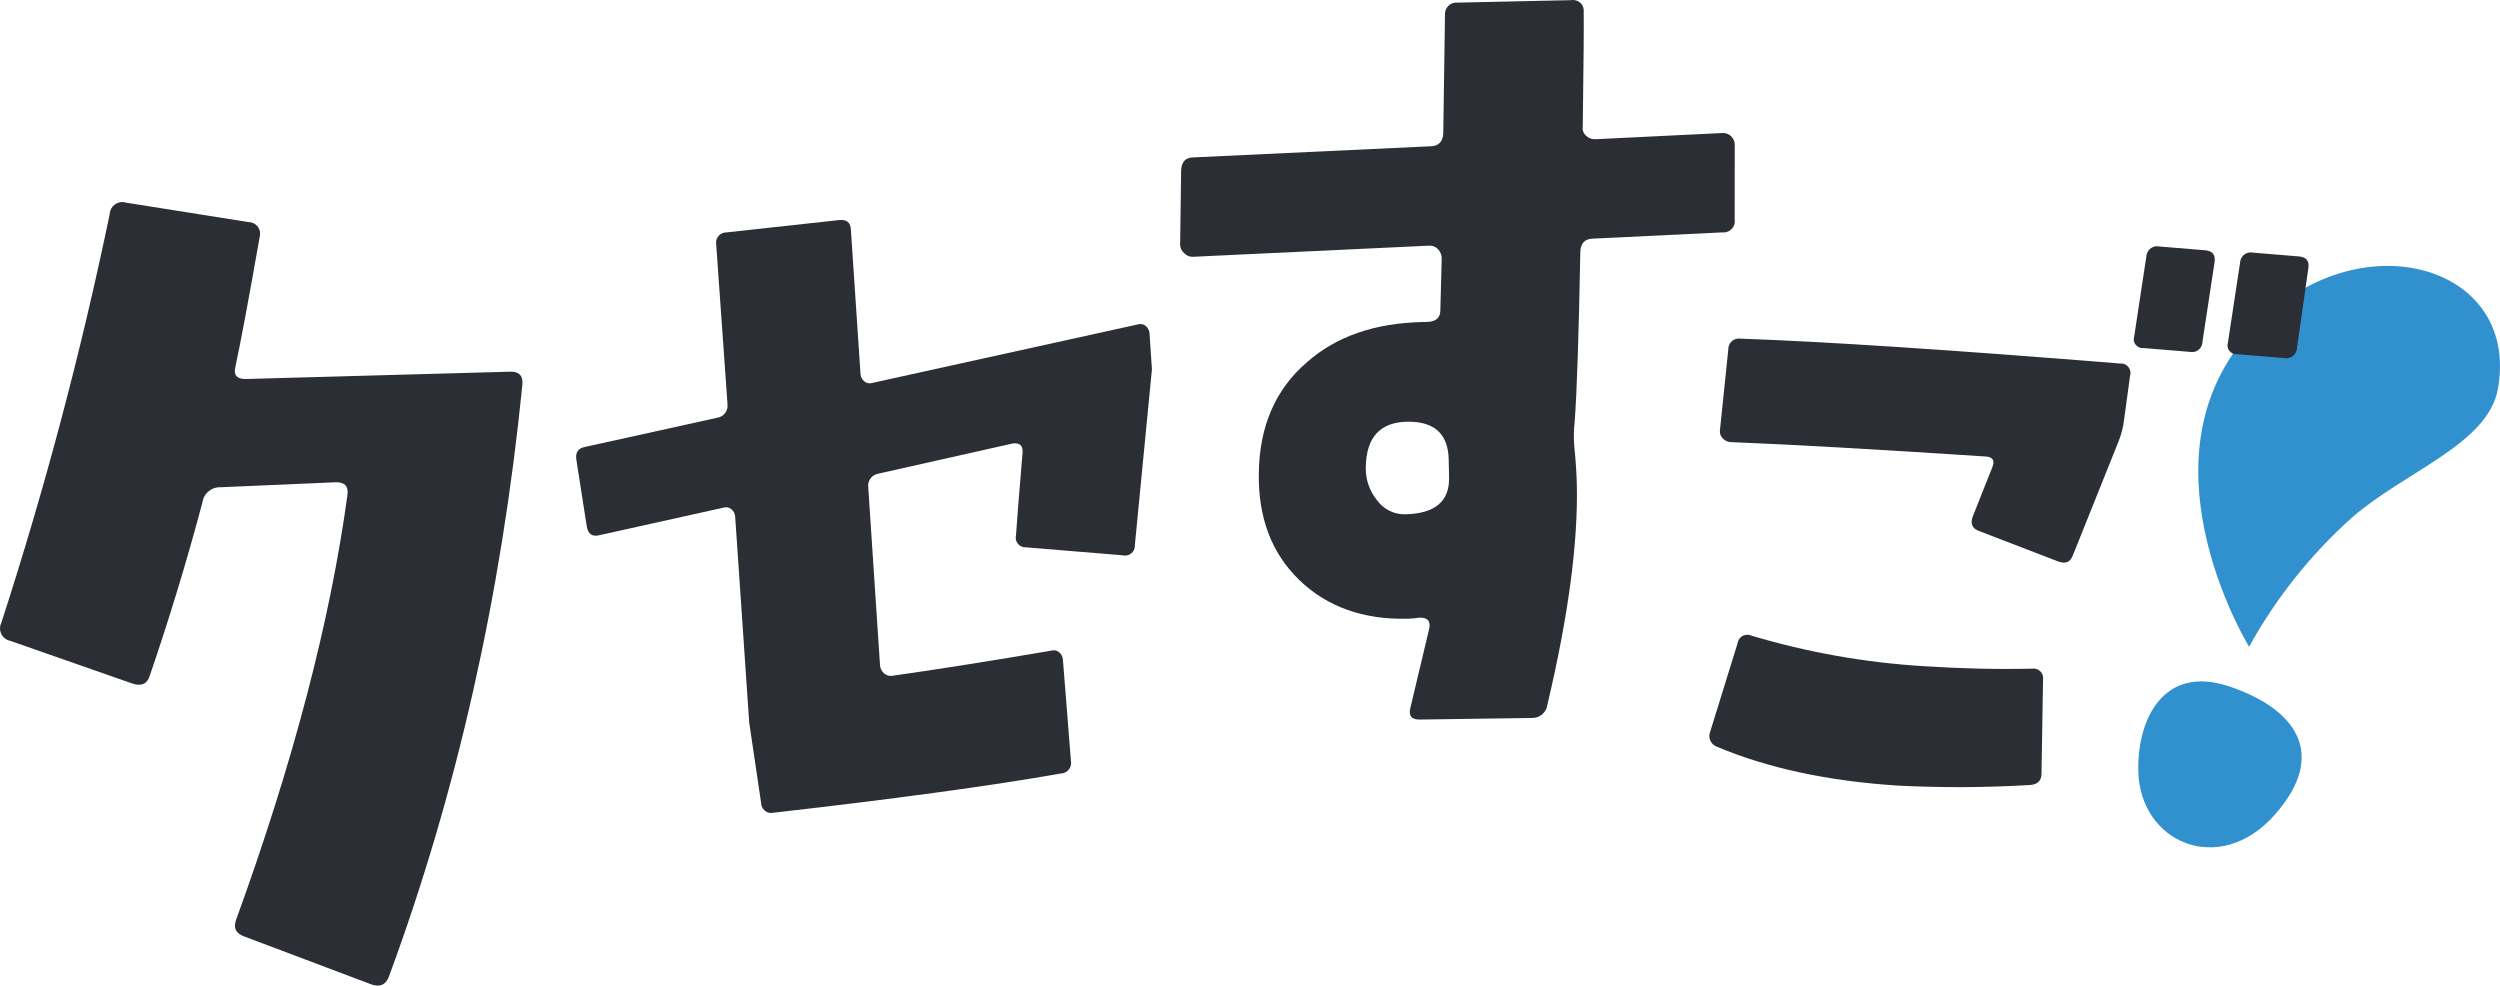 <?xml version="1.0" encoding="utf-8"?>
<!-- Generator: Adobe Illustrator 26.3.1, SVG Export Plug-In . SVG Version: 6.00 Build 0)  -->
<svg version="1.1" id="レイヤー_1" xmlns="http://www.w3.org/2000/svg" xmlns:xlink="http://www.w3.org/1999/xlink" x="0px"
	 y="0px" width="512.879px" height="202.207px" viewBox="0 0 512.879 202.207" style="enable-background:new 0 0 512.879 202.207;"
	 xml:space="preserve">
<style type="text/css">
	.st0{fill:#3190CE;}
	.st1{fill:#2B2E34;}
</style>
<g id="グループ_20" transform="translate(1209.018 430.495)">
	<path id="パス_15" class="st0" d="M-770.348-272.429c-0.182-10.594,5.219-21.712,18.571-17.277s20.686,13.657,9.392,26.406
		C-753.679-250.551-770.087-257.569-770.348-272.429"/>
</g>
<g id="グループ_21" transform="translate(1221.332 345.264)">
	<path id="パス_16" class="st0" d="M-759.925-212.589c0,0-22.368-36.308-1.573-62.453s57.439-17.247,52.611,9.591
		c-2.042,11.34-19.215,16.953-30.024,26.445C-747.344-231.438-754.447-222.508-759.925-212.589"/>
</g>
<g id="グループ_54" transform="translate(1121.056 341.265)">
	<path id="パス_49" class="st1" d="M-701.922-201.89c0.145-1.072-0.607-2.059-1.679-2.204c-0.183-0.025-0.368-0.023-0.55,0.004
		c-7.187,0.162-14.614-0.008-22.283-0.511c-11.988-0.727-23.852-2.833-35.357-6.276c-1.01-0.448-2.191,0.007-2.639,1.017
		c-0.077,0.173-0.128,0.355-0.154,0.542l-5.62,18.148c-0.493,1.198,0.079,2.568,1.277,3.061c0.034,0.014,0.068,0.027,0.102,0.039
		c10.37,4.375,22.699,7.03,36.986,7.965c9.072,0.466,18.163,0.427,27.231-0.116c1.591-0.104,2.381-0.896,2.37-2.375L-701.922-201.89
		z M-686.122-266.69c-34.849-2.811-60.8-4.511-77.853-5.1c-1.191-0.186-2.307,0.629-2.492,1.819
		c-0.02,0.129-0.029,0.259-0.026,0.389l-1.722,16.656c-0.051,0.605,0.172,1.201,0.607,1.624c0.424,0.442,1,0.706,1.612,0.739
		c12,0.467,29.451,1.452,52.352,2.955c1.467,0.097,1.891,0.864,1.273,2.3l-3.98,10.026c-0.517,1.444-0.107,2.42,1.231,2.929
		l16.364,6.3c1.441,0.517,2.418,0.107,2.929-1.231l9.46-23.6c0.543-1.402,0.906-2.867,1.079-4.361l1.217-8.942
		c0.314-1.029-0.266-2.117-1.294-2.43c-0.244-0.074-0.501-0.1-0.755-0.076 M-668.773-289.93l-9.286-0.767
		c-1.187-0.261-2.36,0.49-2.621,1.677c-0.026,0.119-0.042,0.24-0.048,0.361l-2.5,16.456c-0.3,0.951,0.228,1.965,1.18,2.265
		c0.233,0.073,0.478,0.099,0.72,0.075l9.6,0.79c1.15,0.216,2.257-0.542,2.473-1.693c0.022-0.119,0.034-0.24,0.036-0.361l2.5-16.452
		c0.2-1.467-0.488-2.251-2.063-2.352 M-649.544-288.669l-9.289-0.767c-1.182-0.263-2.354,0.483-2.616,1.666
		c-0.027,0.123-0.044,0.248-0.05,0.374l-2.5,16.452c-0.298,0.955,0.234,1.97,1.189,2.268c0.232,0.072,0.476,0.097,0.717,0.074
		l9.6,0.788c1.187,0.258,2.359-0.495,2.617-1.682c0.026-0.119,0.042-0.241,0.048-0.363l2.345-16.464
		c0.2-1.462-0.485-2.245-2.061-2.349"/>
</g>
<g id="グループ_55" transform="translate(1012.464 290.73)">
	<path id="パス_50" class="st1" d="M-724.154-185.224c-2.325,0.062-4.526-1.045-5.863-2.948c-1.528-1.898-2.328-4.279-2.255-6.715
		c0.097-6.212,3.017-9.322,8.76-9.33c5.385,0,8.135,2.576,8.251,7.727l0.018,0.88l0.062,2.809
		C-715.075-187.883-718.066-185.357-724.154-185.224 M-657.313-262.777c-0.474-0.455-1.115-0.695-1.772-0.663l-26.156,1.273
		c-0.698,0.017-1.371-0.255-1.862-0.751c-0.518-0.457-0.766-1.148-0.656-1.83c0.18-13.241,0.244-21.092,0.192-23.553
		c0.14-1.194-0.715-2.275-1.908-2.414c-0.202-0.024-0.407-0.019-0.608,0.014l-23.359,0.508c-1.294-0.129-2.448,0.815-2.578,2.109
		c-0.014,0.136-0.015,0.273-0.005,0.409l-0.349,24.26c-0.081,1.755-0.94,2.652-2.578,2.691l-48.802,2.29
		c-1.522,0.035-2.322,0.931-2.4,2.689l-0.2,15.295c0.038,0.639,0.336,1.235,0.825,1.649c0.435,0.474,1.047,0.748,1.69,0.757
		l48.631-2.293c0.674-0.027,1.324,0.249,1.772,0.753c0.471,0.494,0.736,1.148,0.742,1.83l-0.286,10.9
		c-0.088,1.407-1.01,2.13-2.765,2.169l-0.878,0.018c-9.837,0.215-17.744,2.965-23.721,8.25c-6.445,5.533-9.736,13.103-9.873,22.71
		c-0.153,9.141,2.614,16.461,8.3,21.962c5.686,5.501,13.095,8.15,22.227,7.949c0.824-0.016,1.645-0.091,2.458-0.226
		c1.638-0.037,2.299,0.71,1.982,2.241l-3.867,16.25c-0.432,1.649,0.23,2.455,1.987,2.416l23.015-0.326
		c1.57,0.022,2.906-1.141,3.1-2.7c4.287-18.133,6.302-33.174,6.045-45.122c-0.053-2.34-0.228-4.973-0.524-7.9
		c-0.141-1.638-0.119-3.286,0.067-4.92c0.457-5.867,0.848-17.533,1.171-35c0.076-1.76,0.935-2.658,2.576-2.693l26.514-1.278
		c1.278,0.153,2.437-0.759,2.59-2.037c0.026-0.217,0.021-0.437-0.014-0.653l0.018-15.288c0.003-0.658-0.266-1.288-0.742-1.742"/>
</g>
<g id="グループ_56" transform="translate(888.541 335.828)">
	<path id="パス_51" class="st1" d="M-653.511-268.972c-0.454-0.369-1.065-0.483-1.622-0.3l-54.45,12
		c-0.556,0.186-1.169,0.072-1.622-0.3c-0.463-0.368-0.752-0.911-0.8-1.5l-1.976-29.651c-0.06-1.476-0.873-2.128-2.439-1.957
		l-23.077,2.528c-1.168-0.015-2.127,0.92-2.141,2.088c-0.002,0.122,0.008,0.245,0.027,0.366l2.319,32.791
		c0.164,1.333-0.754,2.557-2.079,2.773l-27.145,5.99c-1.457,0.267-2.046,1.178-1.767,2.735l2.123,13.588
		c0.275,1.559,1.137,2.158,2.58,1.786l25.436-5.646c0.556-0.184,1.168-0.071,1.622,0.3c0.463,0.368,0.753,0.911,0.8,1.5
		l2.881,42.262l2.451,16.572c0.027,1.129,0.965,2.022,2.094,1.995c0.116-0.003,0.231-0.015,0.345-0.038
		c25.108-2.855,44.779-5.539,59.012-8.05c1.206-0.023,2.165-1.019,2.143-2.225c-0.003-0.131-0.017-0.262-0.043-0.39l-1.646-20.789
		c-0.051-0.588-0.34-1.13-0.8-1.5c-0.455-0.369-1.065-0.482-1.622-0.3c-12.165,2.075-23.044,3.796-32.638,5.163
		c-0.601,0.078-1.206-0.118-1.647-0.534c-0.461-0.406-0.75-0.972-0.808-1.583l-2.419-36.592c-0.166-1.333,0.753-2.557,2.079-2.77
		l27.6-6.2c1.465-0.162,2.123,0.511,1.968,2.007c-0.733,8.77-1.177,14.38-1.334,16.829c-0.265,1.072,0.389,2.157,1.461,2.422
		c0.182,0.045,0.37,0.064,0.558,0.057l19.88,1.638c1.072,0.265,2.157-0.389,2.422-1.461c0.045-0.182,0.064-0.37,0.057-0.558
		l3.508-36.132l-0.492-7.413c-0.05-0.588-0.339-1.131-0.8-1.5"/>
</g>
<g id="グループ_57" transform="translate(770.393 332.204)">
	<path id="パス_52" class="st1" d="M-665.677-255.953l-54.272,1.5c-1.839,0.039-2.559-0.781-2.162-2.46
		c1.133-5.279,2.797-14.179,4.992-26.7c0.36-1.26-0.371-2.573-1.631-2.933c-0.216-0.062-0.439-0.092-0.663-0.091l-25.082-3.987
		c-1.361-0.446-2.827,0.296-3.272,1.658c-0.077,0.235-0.12,0.479-0.128,0.726c-5.882,28.316-13.301,56.291-22.225,83.8
		c-0.64,1.285-0.117,2.846,1.169,3.486c0.22,0.109,0.454,0.187,0.695,0.231l25.02,8.753c1.859,0.621,3.051,0.078,3.574-1.631
		c3.989-11.629,7.595-23.495,10.816-35.6c0.261-1.793,1.83-3.102,3.641-3.037l23.7-1.028c1.836-0.039,2.636,0.832,2.393,2.6
		c-3.532,25.903-11.141,54.942-22.826,87.115c-0.651,1.733-0.045,2.91,1.818,3.53l25.847,9.746c1.733,0.647,2.939,0.165,3.618-1.446
		c13.945-37.719,23.084-78.199,27.417-121.441c0.215-1.897-0.598-2.827-2.437-2.791"/>
</g>
</svg>
